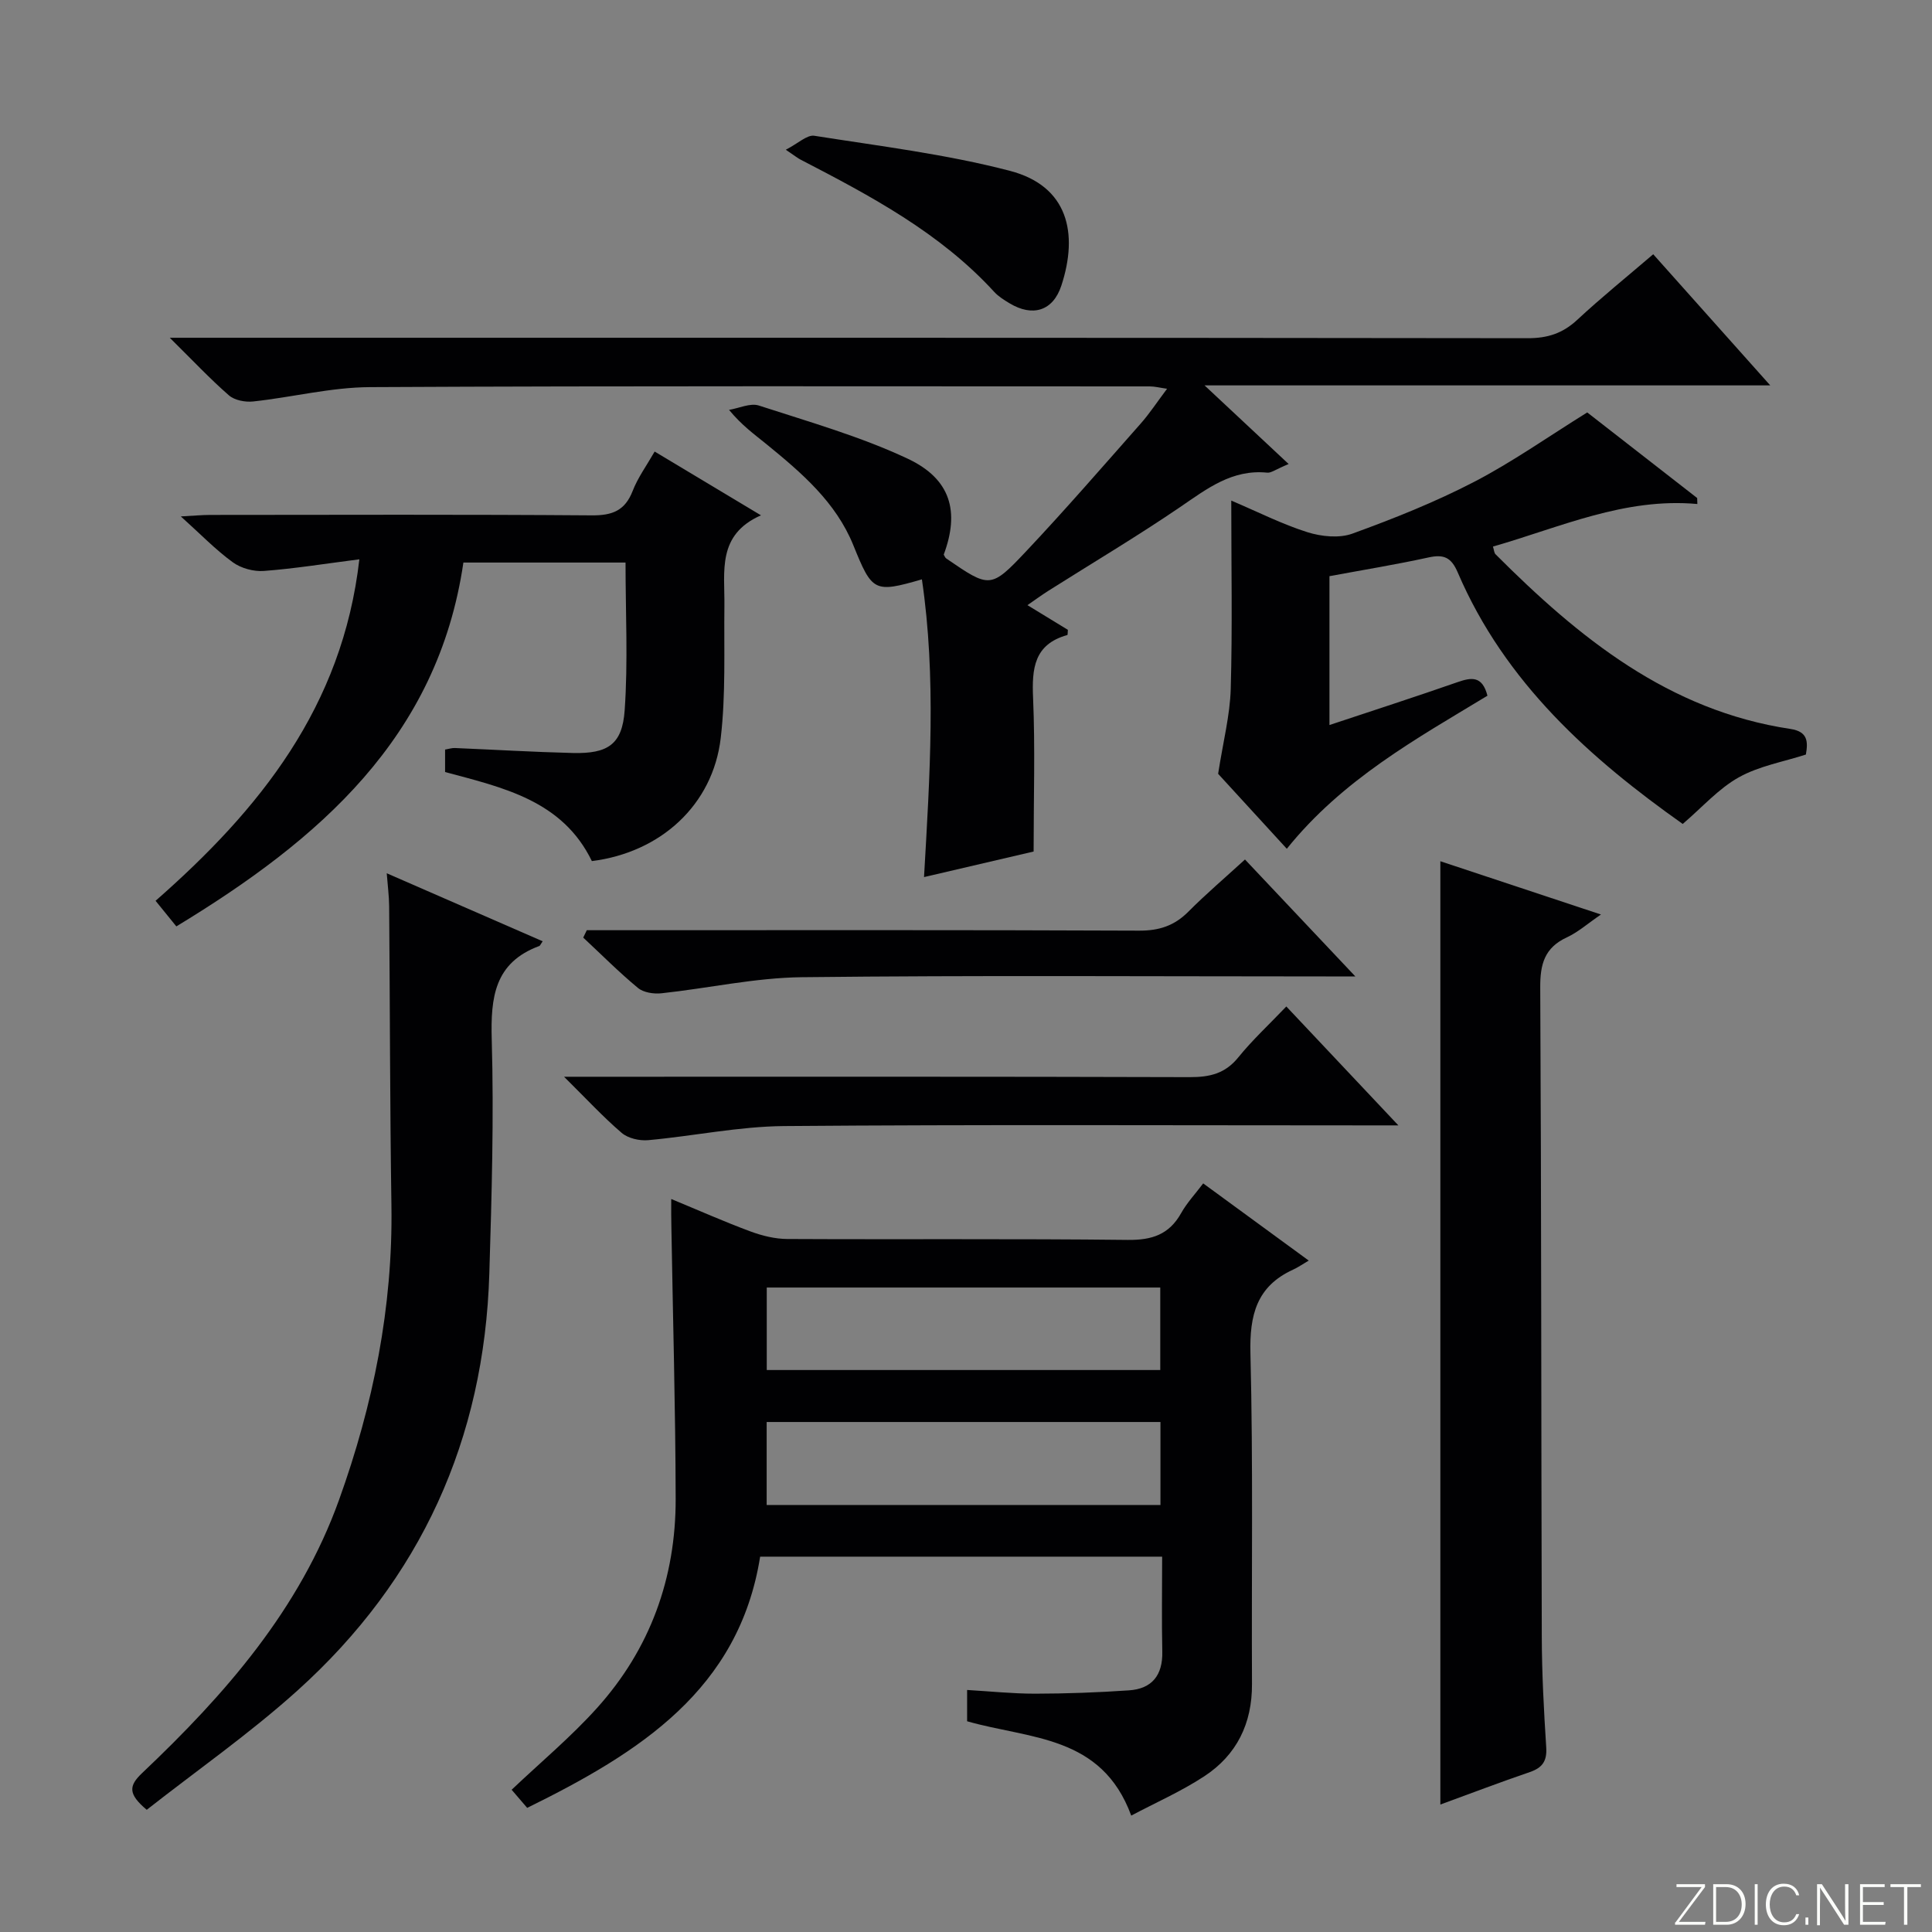 <svg enable-background="new 0 0 400 400" viewBox="0 0 400 400" xmlns="http://www.w3.org/2000/svg"><rect x="0" y="0" width="400" height="400" fill="#808080" stroke="none"/><path d="m346.9 398 5.4-7.3h-5.2v-.6h5.9v.6l-5.4 7.2h5.5l-.1.6h-6.2v-.5z" fill="#fbfcfa"/><path d="m354.7 390.1h2.8c2.3 0 3.9 1.6 3.9 4.1s-1.6 4.3-3.9 4.3h-2.8zm.6 7.8h2c2.2 0 3.3-1.6 3.3-3.6 0-1.8-1-3.6-3.3-3.6h-2z" fill="#fbfcfa"/><path d="m363.9 390.1v8.4h-.6v-8.4z" fill="#fbfcfa"/><path d="m372.5 396.3c-.4 1.3-1.4 2.3-3.2 2.3-2.4 0-3.7-1.9-3.7-4.3 0-2.3 1.2-4.3 3.7-4.3 1.8 0 2.9 1 3.2 2.4h-.6c-.4-1.1-1.1-1.8-2.5-1.8-2.1 0-3 1.9-3 3.7s.9 3.7 3 3.7c1.4 0 2.1-.7 2.5-1.7z" fill="#fbfcfa"/><path d="m373.8 398.5v-1.5h.6v1.5z" fill="#fbfcfa"/><path d="m376.2 398.5v-8.4h1c1.3 2 4.4 6.7 4.9 7.6-.1-1.2-.1-2.4-.1-3.8v-3.8h.7v8.4h-.9c-1.2-1.9-4.4-6.8-5-7.7.1 1.1 0 2.3 0 3.9v3.9h-.6z" fill="#fbfcfa"/><path d="m390 394.4h-4.3v3.5h4.7l-.1.6h-5.2v-8.4h5.1v.6h-4.5v3.1h4.3v.7z" fill="#fbfcfa"/><path d="m394.2 390.7h-2.8v-.6h6.3v.6h-2.8v7.8h-.7z" fill="#fbfcfa"/><g fill="#010103"><path d="m138.97 248.24c5.78 2.39 11.02 4.72 16.39 6.71 2.43.9 5.1 1.56 7.66 1.57 23.49.12 46.98-.08 70.46.19 5.01.06 8.57-1.1 11.06-5.54 1.19-2.13 2.92-3.97 4.57-6.16 7.16 5.24 13.97 10.22 21.85 15.98-1.3.76-2.24 1.42-3.25 1.88-7.56 3.46-9.02 9.42-8.82 17.35.57 22.81.21 45.64.32 68.46.04 8.15-3.16 14.67-9.86 19.07-4.78 3.14-10.09 5.47-15.14 8.15-6.14-16.71-21-15.81-33.98-19.53 0-1.58 0-3.65 0-6.48 4.64.27 9.37.77 14.1.77 6.47-.01 12.95-.25 19.41-.69 4.77-.32 7.01-3.14 6.9-8.01-.14-6.46-.03-12.93-.03-19.67-27.92 0-55.34 0-83.23 0-4.39 27.55-24.93 40.54-48.23 52.01-1.08-1.26-2.22-2.59-3.22-3.75 6.04-5.73 12.28-10.93 17.66-16.91 11.02-12.23 16.33-26.93 16.3-43.32-.04-18.8-.58-37.6-.89-56.4-.05-1.64-.03-3.28-.03-5.68zm101.25 18.33c-27.36 0-54.36 0-81.47 0v17.08h81.47c0-5.92 0-11.49 0-17.08zm.04 27.84c-27.34 0-54.35 0-81.53 0v17.18h81.53c0-5.93 0-11.5 0-17.18z"/><path d="m214 176.3c-7.01 1.63-14.71 3.43-22.69 5.29 1.2-20.94 2.56-41.28-.44-61.64-9.9 2.87-10.3 2.55-14.19-7.05-3.63-8.97-10.77-15.05-18.03-20.97-2.44-1.99-5.02-3.81-7.71-7.07 2.07-.34 4.4-1.47 6.17-.9 10.38 3.38 21 6.39 30.83 11.01 8.97 4.22 10.75 10.99 7.45 19.86.17.27.28.64.53.8 8.98 6.15 9.17 6.32 16.56-1.52 8.1-8.6 15.84-17.53 23.66-26.38 1.86-2.1 3.41-4.48 5.49-7.24-1.53-.22-2.56-.49-3.59-.49-53.81 0-107.63-.13-161.45.15-8.06.04-16.09 2.1-24.17 2.97-1.64.18-3.85-.24-5.03-1.27-3.94-3.44-7.54-7.28-12.24-11.92h7.21c91.31 0 182.63-.03 273.94.09 4.12.01 7.25-1.01 10.25-3.8 4.98-4.63 10.28-8.91 15.73-13.58 8.01 8.97 15.8 17.7 24.23 27.15-39.4 0-77.79 0-117.12 0 5.97 5.59 11.3 10.57 17.41 16.28-2.74 1.14-3.62 1.87-4.42 1.79-7.29-.74-12.48 3.33-18.04 7.12-8.92 6.08-18.22 11.6-27.35 17.38-1.35.86-2.65 1.81-4.27 2.93 3.09 1.89 5.76 3.52 8.37 5.11-.05.48-.01 1.05-.12 1.08-6.9 1.92-7.35 6.94-7.08 13.06.44 10.27.11 20.57.11 31.76z"/><path d="m135.54 93.49c7.18 4.31 14.12 8.47 22.01 13.2-9.15 4.04-7.48 11.63-7.57 18.7-.11 9.14.3 18.37-.76 27.41-1.63 13.88-12.45 23.69-26.68 25.48-6.1-12.57-18.38-15.21-30.39-18.44 0-1.6 0-3.04 0-4.65.77-.13 1.41-.35 2.03-.32 8.14.34 16.28.83 24.43 1.03 7.21.17 10.22-1.74 10.72-8.83.71-10.05.18-20.2.18-30.6-11.19 0-22.12 0-33.57 0-5.3 36.27-29.97 57.46-59.43 75.33-1.4-1.72-2.72-3.36-4.3-5.3 21.52-18.88 38.69-40.11 42.19-70.7-7.06.9-13.4 1.93-19.77 2.41-2.12.16-4.74-.56-6.44-1.8-3.57-2.6-6.68-5.83-10.75-9.49 2.65-.14 4.38-.31 6.11-.31 26.33-.02 52.66-.11 78.99.09 4.23.03 6.85-.97 8.44-5.04 1.06-2.75 2.86-5.21 4.56-8.17z"/><path d="m298.21 373.61c0-65.4 0-130.06 0-195.3 10.96 3.64 21.78 7.22 33.25 11.03-2.7 1.84-4.72 3.65-7.08 4.74-4.6 2.14-5.52 5.54-5.49 10.36.24 44.8.19 89.61.32 134.41.02 7.64.43 15.29.92 22.92.18 2.82-.77 4.21-3.37 5.11-6.1 2.08-12.12 4.38-18.55 6.73z"/><path d="m266.42 175.73c-5.34-5.83-10.38-11.33-14.22-15.52 1.05-6.74 2.46-12.15 2.61-17.59.36-12.64.11-25.3.11-38.98 5.58 2.37 10.52 4.89 15.75 6.54 2.89.91 6.59 1.3 9.33.3 8.56-3.11 17.09-6.51 25.17-10.7 7.91-4.1 15.26-9.3 23.45-14.39 7.08 5.51 14.92 11.61 22.76 17.72.01.41.02.83.04 1.24-15.1-1.37-28.38 4.82-42.32 8.81.23.73.24 1.31.54 1.6 17.25 17.28 35.84 32.37 61.05 36.16 3.64.55 3.65 2.65 3.2 5.3-4.66 1.51-9.69 2.37-13.89 4.72-4.18 2.33-7.52 6.15-11.61 9.65-19-13.44-36.78-29.18-46.58-52.07-1.34-3.12-2.87-3.8-6.03-3.11-6.76 1.48-13.59 2.59-20.53 3.88v30.82c9.02-3 17.8-5.84 26.52-8.88 2.85-.99 5.12-1.37 6.19 2.81-14.65 8.87-29.99 17.32-41.54 31.69z"/><path d="m30.38 374.7c-3.91-3.29-3.74-4.97-.93-7.63 17.15-16.25 32.59-33.84 40.75-56.55 7.07-19.67 11.16-39.9 10.84-60.94-.31-20.65-.3-41.3-.47-61.95-.02-2.11-.3-4.22-.5-6.83 11.03 4.81 21.6 9.42 32.28 14.08-.48.71-.55.92-.67.97-9.31 3.43-10.12 10.63-9.87 19.4.46 16.12-.01 32.28-.5 48.41-1.03 34.32-14.19 63.32-39.67 86.3-9.92 8.94-20.95 16.64-31.26 24.74z"/><path d="m116.78 222.93h6.66c40.97 0 81.94-.05 122.9.08 4.1.01 7.3-.72 10.01-4.06 2.92-3.61 6.36-6.79 9.97-10.57 7.71 8.18 15.05 15.96 23.2 24.62-2.78 0-4.53 0-6.28 0-40.3 0-80.61-.19-120.9.14-9.39.08-18.75 2.07-28.15 2.92-1.8.16-4.16-.38-5.48-1.51-3.85-3.3-7.32-7.06-11.93-11.62z"/><path d="m121.49 192.59h5.85c36.16 0 72.32-.07 108.49.09 4.15.02 7.31-1.01 10.21-3.93 3.63-3.65 7.57-7 11.72-10.8 7.41 7.85 14.68 15.56 22.85 24.21-2.69 0-4.4 0-6.11 0-36.16 0-72.33-.25-108.48.16-9.7.11-19.38 2.29-29.08 3.33-1.59.17-3.7-.15-4.85-1.1-3.95-3.27-7.58-6.93-11.34-10.43.24-.5.49-1.01.74-1.53z"/><path d="m162.69 31c2.56-1.31 4.4-3.13 5.91-2.89 13.55 2.14 27.26 3.81 40.49 7.26 12.05 3.14 14.21 12.93 10.65 23.77-1.73 5.26-5.95 6.52-10.71 3.66-1.13-.68-2.31-1.41-3.19-2.37-11.22-12.25-25.59-19.87-40.05-27.36-.58-.29-1.09-.71-3.1-2.07z"/></g></svg>